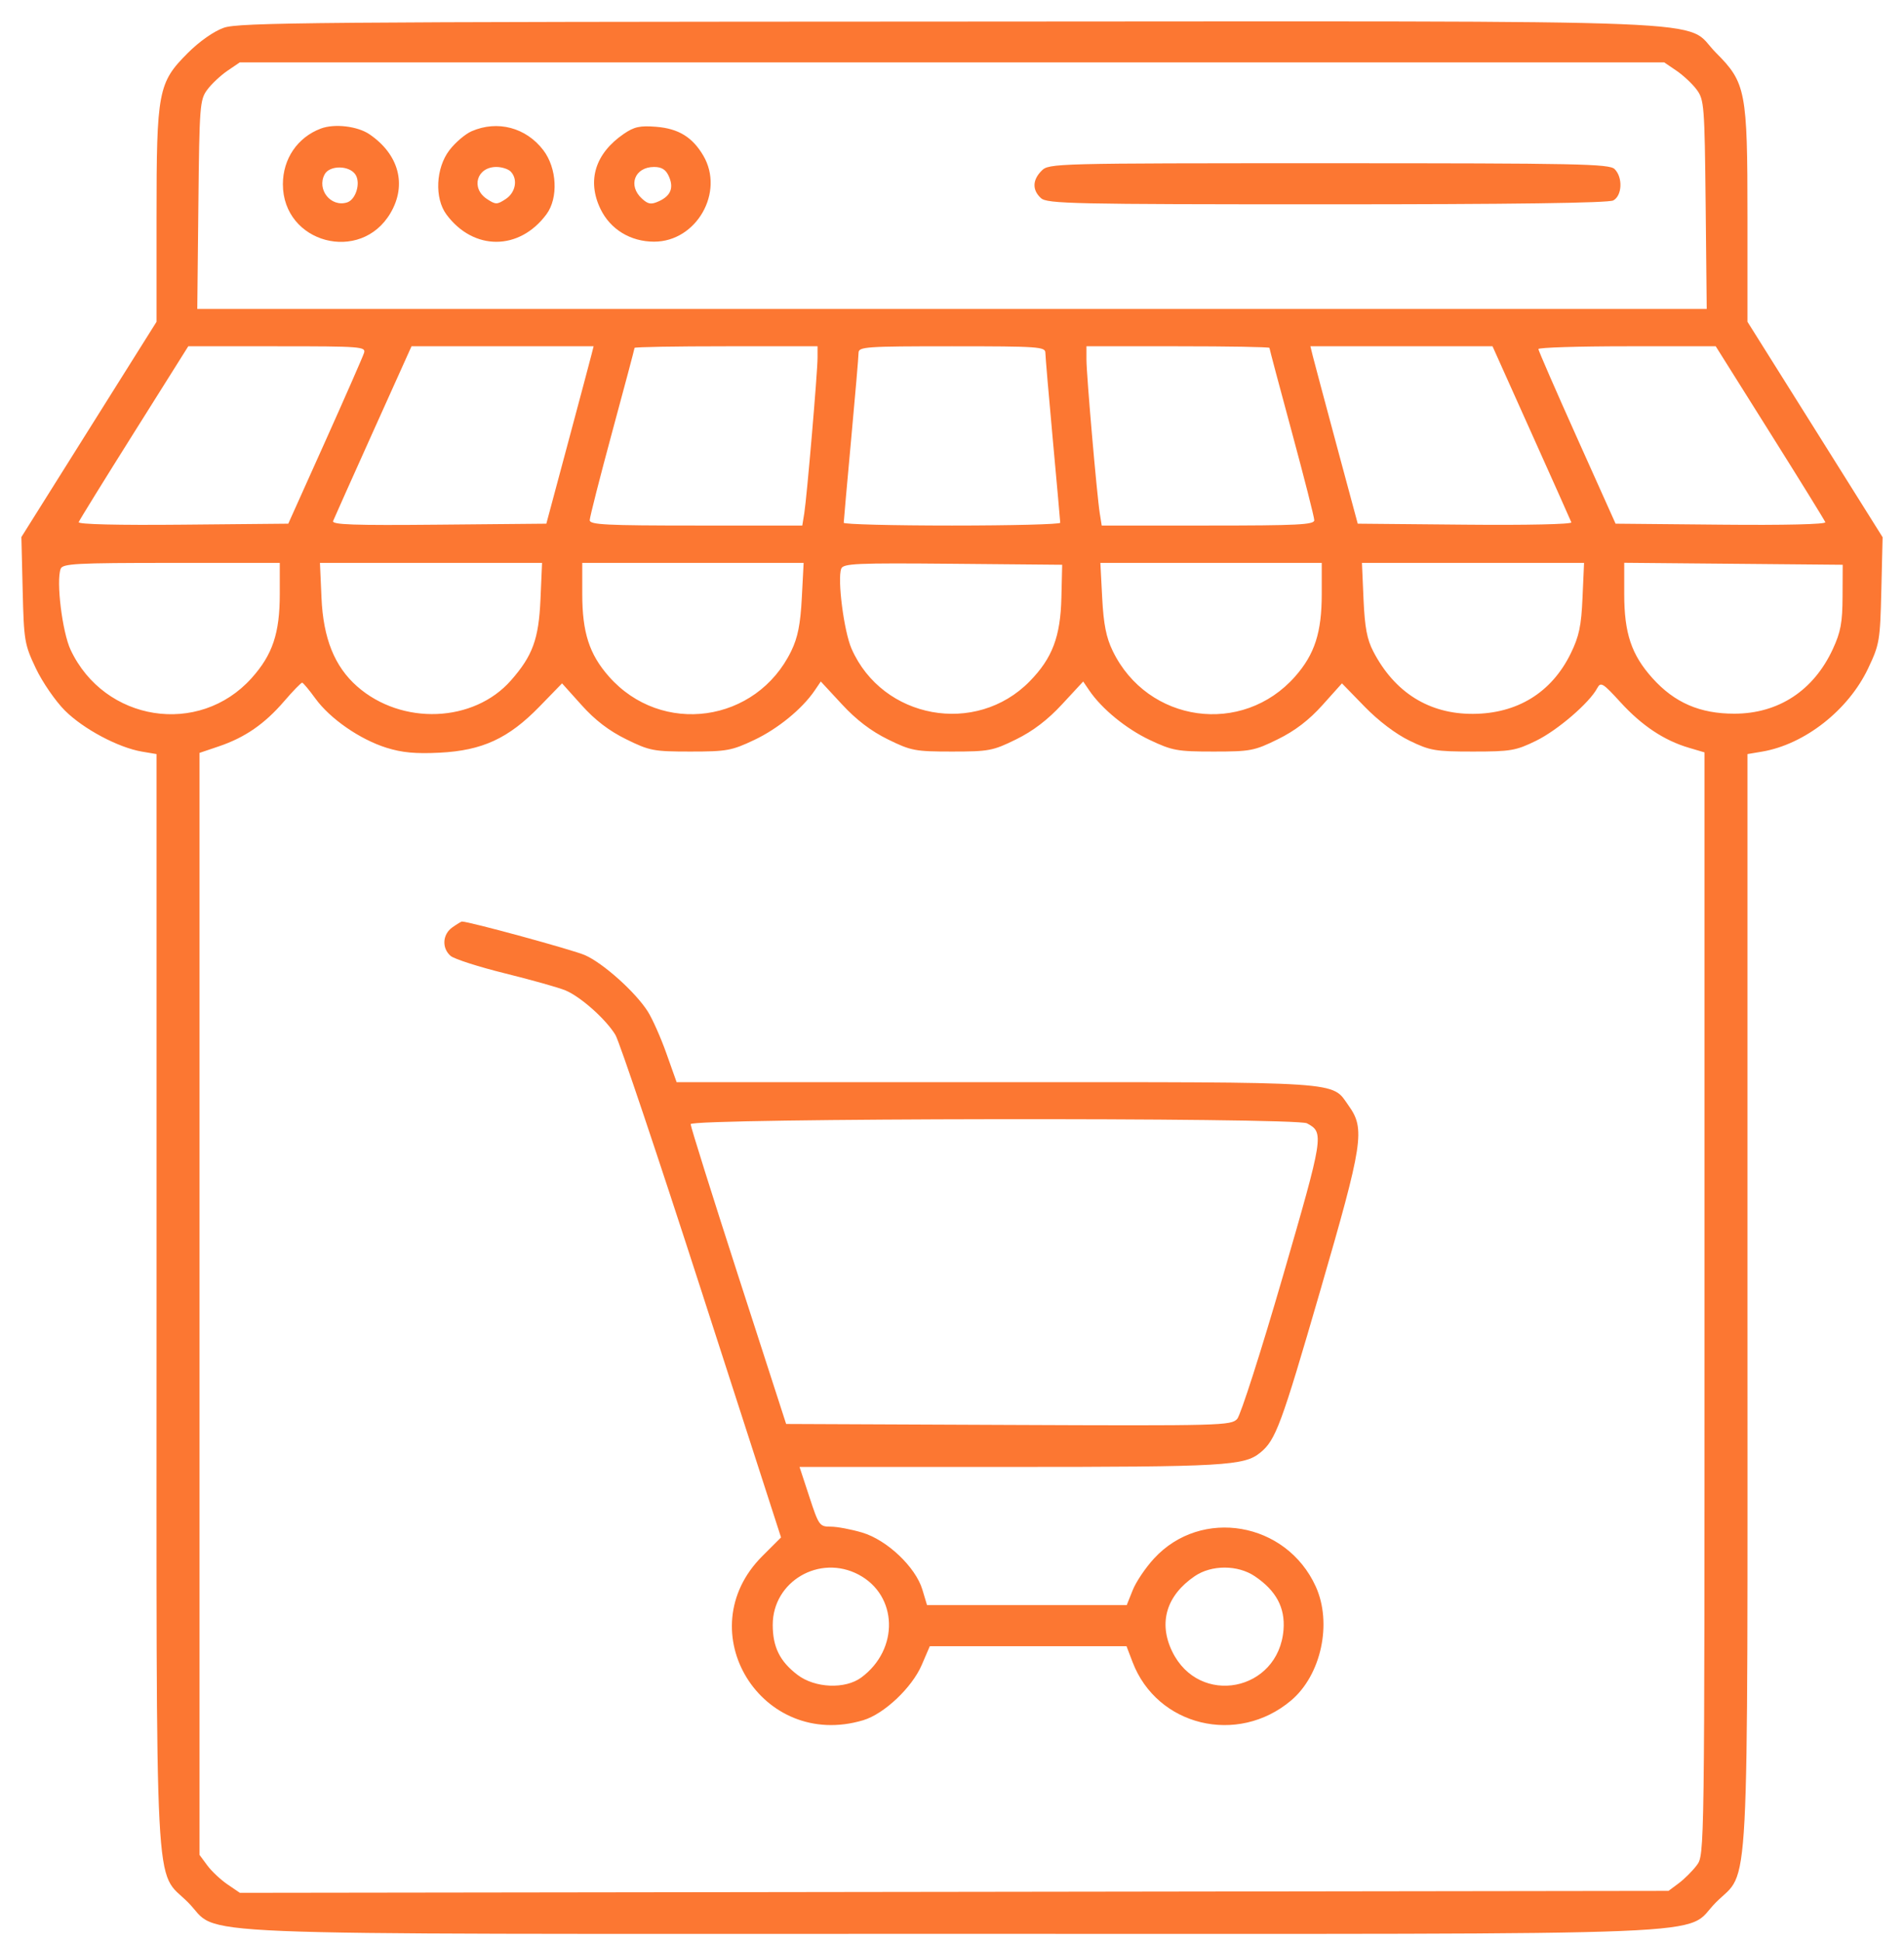 <svg width="52" height="53" viewBox="0 0 52 53" fill="none" xmlns="http://www.w3.org/2000/svg">
<path fill-rule="evenodd" clip-rule="evenodd" d="M6.113 0.758C5.838 0.855 5.448 1.129 5.127 1.449C4.319 2.258 4.275 2.488 4.275 5.926V8.786L2.429 11.725L0.584 14.664L0.619 16.113C0.652 17.495 0.669 17.595 0.978 18.247C1.156 18.623 1.513 19.142 1.771 19.4C2.275 19.904 3.232 20.414 3.878 20.523L4.275 20.59V35.454C4.275 52.372 4.204 51.012 5.135 51.943C6.074 52.882 4.158 52.803 26 52.803C47.842 52.803 45.926 52.882 46.865 51.943C47.796 51.012 47.725 52.372 47.725 35.454V20.59L48.123 20.523C49.288 20.326 50.481 19.39 51.021 18.249C51.331 17.595 51.348 17.496 51.381 16.116L51.416 14.669L49.571 11.727L47.725 8.786V5.926C47.725 2.482 47.682 2.259 46.865 1.441C45.925 0.501 47.857 0.58 25.905 0.589C8.564 0.596 6.523 0.614 6.113 0.758ZM45.788 1.932C45.974 2.059 46.222 2.291 46.339 2.449C46.542 2.723 46.554 2.88 46.583 5.586L46.612 8.435H26H5.388L5.418 5.586C5.446 2.88 5.458 2.723 5.661 2.449C5.778 2.291 6.026 2.059 6.212 1.932L6.549 1.703H26H45.451L45.788 1.932ZM8.763 3.51C8.125 3.75 7.726 4.336 7.726 5.031C7.726 6.641 9.85 7.208 10.666 5.815C11.117 5.046 10.894 4.213 10.09 3.666C9.763 3.444 9.136 3.37 8.763 3.51ZM12.881 3.583C12.706 3.659 12.432 3.893 12.273 4.102C11.901 4.589 11.863 5.412 12.193 5.857C12.931 6.853 14.184 6.851 14.924 5.851C15.253 5.407 15.213 4.591 14.838 4.1C14.367 3.482 13.587 3.276 12.881 3.583ZM17.034 3.657C16.255 4.191 16.026 4.933 16.4 5.706C16.669 6.263 17.22 6.599 17.865 6.599C19.021 6.599 19.793 5.249 19.209 4.251C18.912 3.745 18.531 3.511 17.921 3.462C17.478 3.426 17.319 3.461 17.034 3.657ZM28.448 4.661C28.194 4.915 28.188 5.19 28.43 5.41C28.601 5.564 29.29 5.579 36.24 5.579C41.3 5.579 43.929 5.543 44.06 5.473C44.303 5.343 44.325 4.844 44.097 4.617C43.954 4.474 43.106 4.457 36.294 4.457C28.788 4.457 28.648 4.46 28.448 4.661ZM9.711 4.772C9.855 5.002 9.717 5.451 9.48 5.527C9.038 5.667 8.644 5.176 8.866 4.761C9.003 4.505 9.548 4.513 9.711 4.772ZM13.944 4.681C14.15 4.887 14.085 5.256 13.811 5.435C13.575 5.59 13.538 5.59 13.301 5.435C12.85 5.139 13.019 4.559 13.556 4.559C13.702 4.559 13.877 4.614 13.944 4.681ZM18.264 4.807C18.408 5.124 18.322 5.345 17.997 5.494C17.783 5.591 17.704 5.58 17.535 5.426C17.139 5.068 17.332 4.559 17.863 4.559C18.069 4.559 18.183 4.629 18.264 4.807ZM9.942 9.637C9.91 9.738 9.432 10.828 8.879 12.06L7.873 14.299L4.994 14.326C3.218 14.343 2.128 14.317 2.149 14.257C2.168 14.204 2.849 13.102 3.663 11.808L5.142 9.455L7.571 9.455C9.86 9.455 9.997 9.465 9.942 9.637ZM16.154 9.684C16.123 9.81 15.832 10.9 15.509 12.106L14.921 14.299L11.983 14.326C9.646 14.348 9.056 14.327 9.098 14.225C9.126 14.153 9.62 13.051 10.194 11.775L11.239 9.455H13.725H16.212L16.154 9.684ZM22.328 9.768C22.328 10.165 22.036 13.575 21.965 14.019L21.911 14.35H19.009C16.558 14.35 16.106 14.328 16.106 14.204C16.106 14.124 16.382 13.042 16.718 11.8C17.055 10.559 17.33 9.523 17.33 9.499C17.33 9.474 18.455 9.455 19.829 9.455H22.328V9.768ZM28.55 9.633C28.551 9.731 28.642 10.798 28.753 12.004C28.864 13.211 28.955 14.232 28.956 14.274C28.957 14.316 27.627 14.35 26 14.35C24.373 14.35 23.042 14.316 23.043 14.274C23.043 14.232 23.134 13.211 23.245 12.004C23.356 10.798 23.448 9.731 23.448 9.633C23.45 9.468 23.64 9.455 26 9.455C28.36 9.455 28.55 9.468 28.55 9.633ZM34.67 9.499C34.67 9.523 34.945 10.559 35.282 11.8C35.618 13.042 35.894 14.124 35.894 14.204C35.894 14.328 35.442 14.35 32.991 14.35H30.089L30.036 14.019C29.957 13.52 29.672 10.236 29.672 9.819V9.455H32.171C33.545 9.455 34.67 9.474 34.67 9.499ZM41.821 11.814C42.404 13.111 42.896 14.213 42.915 14.263C42.935 14.315 41.691 14.342 40.015 14.326L37.081 14.299L36.504 12.157C36.187 10.979 35.896 9.889 35.857 9.735L35.788 9.455H38.275H40.762L41.821 11.814ZM48.337 11.81C49.151 13.105 49.832 14.207 49.851 14.259C49.872 14.316 48.745 14.343 47.004 14.326L44.123 14.299L43.07 11.953C42.491 10.663 42.016 9.573 42.015 9.531C42.014 9.489 43.104 9.455 44.436 9.455L46.858 9.455L48.337 11.81ZM7.641 16.219C7.641 17.293 7.444 17.878 6.869 18.518C5.435 20.113 2.852 19.708 1.928 17.743C1.701 17.259 1.529 15.863 1.657 15.531C1.711 15.39 2.075 15.37 4.68 15.37H7.641V16.219ZM14.761 16.365C14.713 17.449 14.549 17.902 13.957 18.576C12.94 19.735 10.974 19.813 9.756 18.744C9.138 18.201 8.828 17.433 8.78 16.32L8.738 15.37H11.771H14.804L14.761 16.365ZM21.898 16.328C21.86 17.045 21.789 17.407 21.611 17.773C20.659 19.741 18.066 20.104 16.628 18.47C16.094 17.864 15.902 17.268 15.902 16.219V15.37H18.925H21.948L21.898 16.328ZM28.988 16.314C28.963 17.383 28.741 17.971 28.122 18.603C26.656 20.1 24.103 19.635 23.258 17.716C23.049 17.244 22.865 15.815 22.975 15.528C23.03 15.386 23.379 15.37 26.023 15.394L29.009 15.421L28.988 16.314ZM36.098 16.219C36.098 17.268 35.906 17.864 35.372 18.47C33.934 20.104 31.342 19.741 30.389 17.773C30.211 17.407 30.14 17.045 30.102 16.328L30.052 15.37H33.075H36.098V16.219ZM43.22 16.32C43.186 17.094 43.127 17.374 42.898 17.843C42.376 18.91 41.44 19.487 40.225 19.492C39.029 19.497 38.089 18.908 37.507 17.79C37.334 17.459 37.273 17.13 37.239 16.365L37.196 15.37H40.229H43.262L43.22 16.32ZM50.322 16.288C50.319 16.999 50.272 17.257 50.056 17.723C49.533 18.855 48.572 19.486 47.368 19.487C46.426 19.488 45.733 19.187 45.131 18.518C44.556 17.878 44.359 17.293 44.359 16.218V15.367L47.343 15.394L50.326 15.421L50.322 16.288ZM8.613 19.072C9.013 19.624 9.828 20.188 10.551 20.416C10.981 20.551 11.347 20.585 12.009 20.552C13.175 20.492 13.886 20.164 14.734 19.293L15.35 18.659L15.884 19.253C16.251 19.663 16.63 19.953 17.101 20.185C17.743 20.501 17.85 20.521 18.858 20.521C19.847 20.521 19.984 20.496 20.6 20.204C21.247 19.898 21.912 19.353 22.252 18.851L22.417 18.608L22.994 19.231C23.385 19.654 23.788 19.962 24.248 20.188C24.883 20.5 24.992 20.521 26 20.521C27.008 20.521 27.117 20.5 27.752 20.188C28.212 19.962 28.615 19.654 29.006 19.231L29.583 18.608L29.748 18.851C30.088 19.353 30.753 19.898 31.4 20.204C32.017 20.496 32.153 20.521 33.142 20.521C34.151 20.521 34.257 20.501 34.899 20.185C35.37 19.953 35.749 19.663 36.117 19.253L36.65 18.659L37.267 19.293C37.645 19.682 38.118 20.041 38.495 20.224C39.057 20.497 39.197 20.521 40.229 20.521C41.26 20.521 41.399 20.497 41.953 20.226C42.539 19.939 43.406 19.193 43.62 18.793C43.718 18.611 43.771 18.643 44.261 19.179C44.84 19.813 45.449 20.218 46.123 20.417L46.552 20.544V35.595C46.552 50.638 46.552 50.646 46.342 50.928C46.226 51.083 46.005 51.304 45.85 51.42L45.568 51.63L26.06 51.657L6.551 51.683L6.213 51.453C6.027 51.326 5.778 51.093 5.661 50.934L5.448 50.646V35.602V20.558L5.977 20.379C6.689 20.138 7.226 19.768 7.758 19.15C8.002 18.866 8.225 18.637 8.253 18.641C8.281 18.644 8.443 18.838 8.613 19.072ZM12.355 25.321C12.084 25.511 12.06 25.887 12.307 26.101C12.405 26.185 13.076 26.401 13.798 26.579C14.52 26.758 15.261 26.966 15.444 27.043C15.859 27.216 16.548 27.83 16.807 28.257C16.915 28.434 17.976 31.594 19.166 35.279L21.331 41.979L20.819 42.49C18.782 44.527 20.798 47.803 23.576 46.97C24.146 46.799 24.907 46.081 25.173 45.462L25.394 44.949H28.08H30.766L30.932 45.384C31.6 47.133 33.799 47.665 35.261 46.431C36.084 45.736 36.39 44.318 35.933 43.316C35.129 41.554 32.808 41.153 31.518 42.554C31.288 42.803 31.026 43.191 30.936 43.417L30.772 43.827H28.045H25.318L25.192 43.407C25.007 42.788 24.226 42.048 23.546 41.846C23.249 41.758 22.863 41.685 22.688 41.685C22.383 41.685 22.362 41.657 22.104 40.87L21.836 40.054H27.596C33.457 40.054 33.981 40.023 34.422 39.662C34.841 39.319 34.991 38.914 36.054 35.252C37.231 31.199 37.288 30.829 36.832 30.189C36.354 29.517 36.823 29.548 27.196 29.548H18.479L18.201 28.766C18.049 28.336 17.819 27.82 17.692 27.619C17.357 27.091 16.475 26.3 15.976 26.08C15.651 25.937 12.814 25.162 12.615 25.162C12.597 25.162 12.48 25.233 12.355 25.321ZM35.694 30.672C36.166 30.925 36.156 30.989 35.032 34.864C34.443 36.893 33.883 38.639 33.789 38.743C33.624 38.925 33.358 38.932 27.543 38.907L21.47 38.881L20.167 34.852C19.451 32.636 18.863 30.765 18.862 30.695C18.86 30.529 35.385 30.507 35.694 30.672ZM23.452 42.996C24.523 43.565 24.561 45.035 23.524 45.803C23.084 46.129 22.257 46.095 21.78 45.731C21.298 45.364 21.104 44.972 21.104 44.366C21.104 43.177 22.385 42.43 23.452 42.996ZM34.27 43.039C34.853 43.432 35.102 43.897 35.054 44.5C34.919 46.188 32.748 46.61 32.013 45.092C31.633 44.307 31.856 43.563 32.629 43.037C33.088 42.724 33.804 42.725 34.27 43.039Z" fill="#FC7732"/>
</svg>
